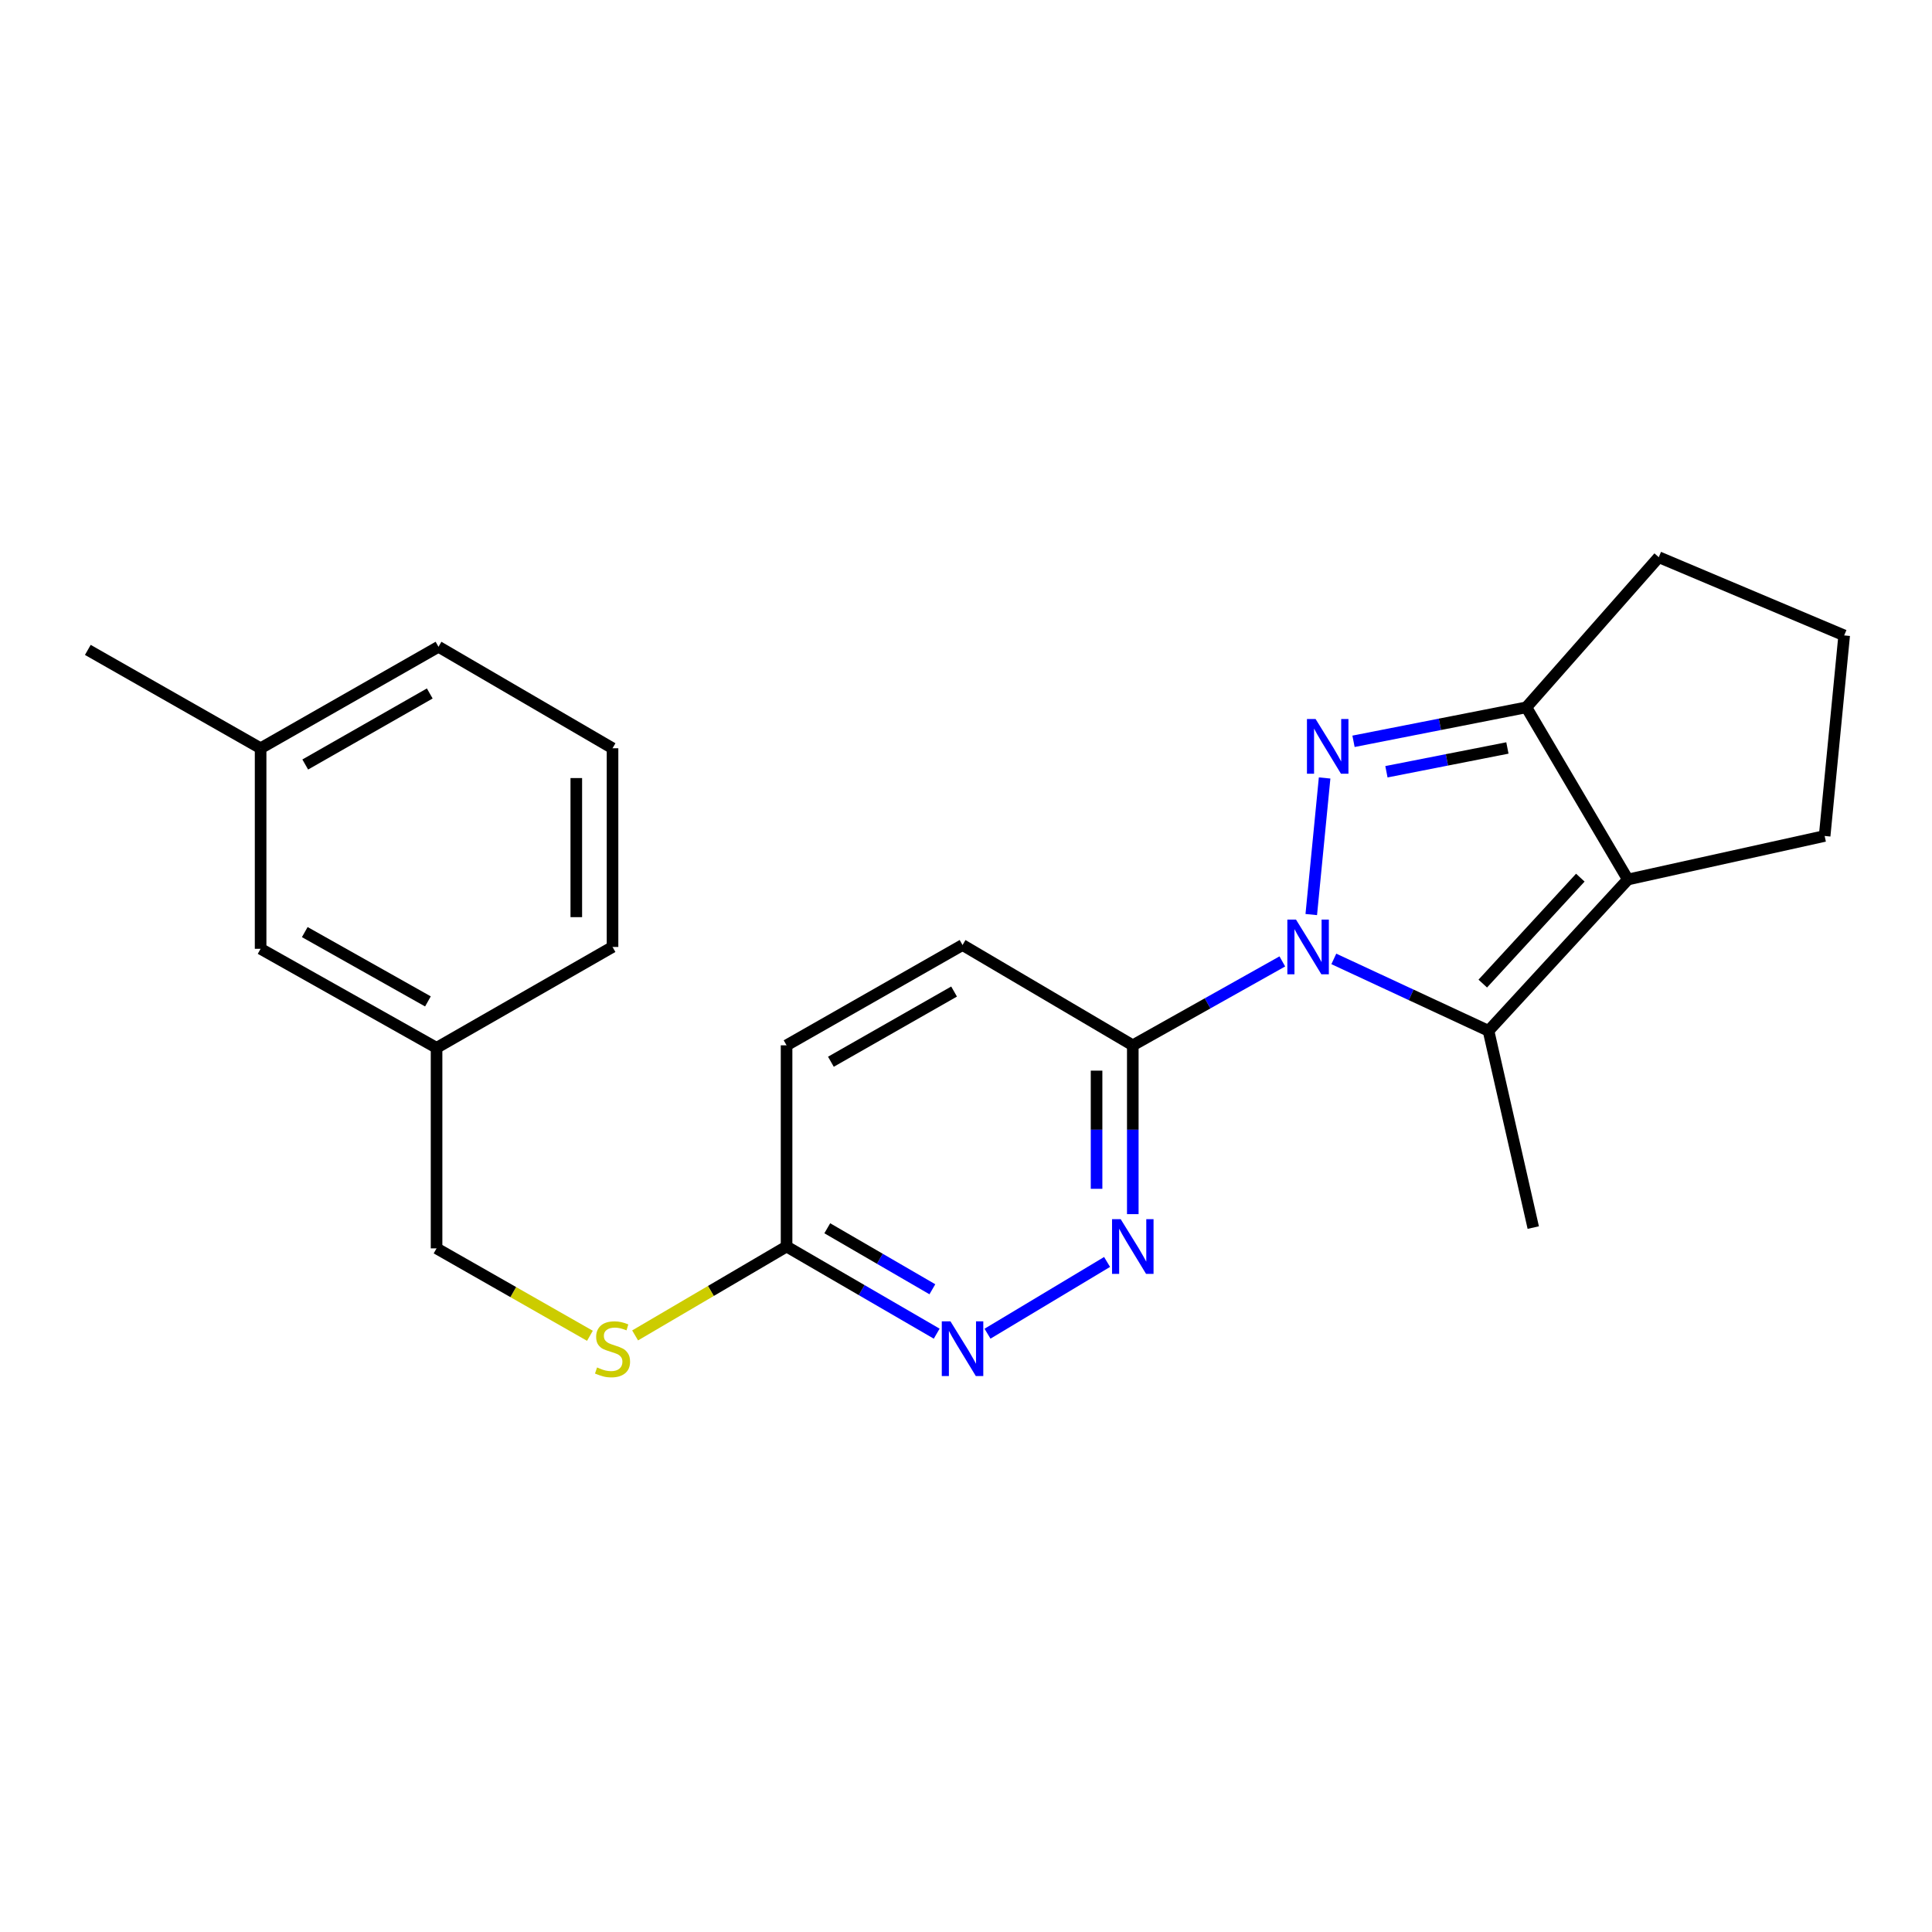 <?xml version='1.0' encoding='iso-8859-1'?>
<svg version='1.1' baseProfile='full'
              xmlns='http://www.w3.org/2000/svg'
                      xmlns:rdkit='http://www.rdkit.org/xml'
                      xmlns:xlink='http://www.w3.org/1999/xlink'
                  xml:space='preserve'
width='1000px' height='1000px' viewBox='0 0 1000 1000'>
<!-- END OF HEADER -->
<rect style='opacity:1.0;fill:#FFFFFF;stroke:none' width='1000' height='1000' x='0' y='0'> </rect>
<path class='bond-0' d='M 678.709,473.375 L 685.619,402.676' style='fill:none;fill-rule:evenodd;stroke:#0000FF;stroke-width:6px;stroke-linecap:butt;stroke-linejoin:miter;stroke-opacity:1' />
<path class='bond-1' d='M 690.384,496.332 L 730.419,514.942' style='fill:none;fill-rule:evenodd;stroke:#0000FF;stroke-width:6px;stroke-linecap:butt;stroke-linejoin:miter;stroke-opacity:1' />
<path class='bond-1' d='M 730.419,514.942 L 770.454,533.553' style='fill:none;fill-rule:evenodd;stroke:#000000;stroke-width:6px;stroke-linecap:butt;stroke-linejoin:miter;stroke-opacity:1' />
<path class='bond-4' d='M 663.729,497.628 L 625.03,519.341' style='fill:none;fill-rule:evenodd;stroke:#0000FF;stroke-width:6px;stroke-linecap:butt;stroke-linejoin:miter;stroke-opacity:1' />
<path class='bond-4' d='M 625.03,519.341 L 586.332,541.054' style='fill:none;fill-rule:evenodd;stroke:#000000;stroke-width:6px;stroke-linecap:butt;stroke-linejoin:miter;stroke-opacity:1' />
<path class='bond-3' d='M 700.576,383.702 L 745.303,374.906' style='fill:none;fill-rule:evenodd;stroke:#0000FF;stroke-width:6px;stroke-linecap:butt;stroke-linejoin:miter;stroke-opacity:1' />
<path class='bond-3' d='M 745.303,374.906 L 790.029,366.109' style='fill:none;fill-rule:evenodd;stroke:#000000;stroke-width:6px;stroke-linecap:butt;stroke-linejoin:miter;stroke-opacity:1' />
<path class='bond-3' d='M 717.613,399.463 L 748.921,393.305' style='fill:none;fill-rule:evenodd;stroke:#0000FF;stroke-width:6px;stroke-linecap:butt;stroke-linejoin:miter;stroke-opacity:1' />
<path class='bond-3' d='M 748.921,393.305 L 780.23,387.147' style='fill:none;fill-rule:evenodd;stroke:#000000;stroke-width:6px;stroke-linecap:butt;stroke-linejoin:miter;stroke-opacity:1' />
<path class='bond-2' d='M 770.454,533.553 L 842.586,455.222' style='fill:none;fill-rule:evenodd;stroke:#000000;stroke-width:6px;stroke-linecap:butt;stroke-linejoin:miter;stroke-opacity:1' />
<path class='bond-2' d='M 767.48,509.101 L 817.972,454.269' style='fill:none;fill-rule:evenodd;stroke:#000000;stroke-width:6px;stroke-linecap:butt;stroke-linejoin:miter;stroke-opacity:1' />
<path class='bond-12' d='M 770.454,533.553 L 793.613,635.396' style='fill:none;fill-rule:evenodd;stroke:#000000;stroke-width:6px;stroke-linecap:butt;stroke-linejoin:miter;stroke-opacity:1' />
<path class='bond-10' d='M 842.586,455.222 L 944.43,432.699' style='fill:none;fill-rule:evenodd;stroke:#000000;stroke-width:6px;stroke-linecap:butt;stroke-linejoin:miter;stroke-opacity:1' />
<path class='bond-23' d='M 842.586,455.222 L 790.029,366.109' style='fill:none;fill-rule:evenodd;stroke:#000000;stroke-width:6px;stroke-linecap:butt;stroke-linejoin:miter;stroke-opacity:1' />
<path class='bond-16' d='M 790.029,366.109 L 858.578,288.403' style='fill:none;fill-rule:evenodd;stroke:#000000;stroke-width:6px;stroke-linecap:butt;stroke-linejoin:miter;stroke-opacity:1' />
<path class='bond-5' d='M 586.332,541.054 L 586.332,584.745' style='fill:none;fill-rule:evenodd;stroke:#000000;stroke-width:6px;stroke-linecap:butt;stroke-linejoin:miter;stroke-opacity:1' />
<path class='bond-5' d='M 586.332,584.745 L 586.332,628.436' style='fill:none;fill-rule:evenodd;stroke:#0000FF;stroke-width:6px;stroke-linecap:butt;stroke-linejoin:miter;stroke-opacity:1' />
<path class='bond-5' d='M 567.58,554.161 L 567.58,584.745' style='fill:none;fill-rule:evenodd;stroke:#000000;stroke-width:6px;stroke-linecap:butt;stroke-linejoin:miter;stroke-opacity:1' />
<path class='bond-5' d='M 567.58,584.745 L 567.58,615.329' style='fill:none;fill-rule:evenodd;stroke:#0000FF;stroke-width:6px;stroke-linecap:butt;stroke-linejoin:miter;stroke-opacity:1' />
<path class='bond-9' d='M 586.332,541.054 L 498.208,489.142' style='fill:none;fill-rule:evenodd;stroke:#000000;stroke-width:6px;stroke-linecap:butt;stroke-linejoin:miter;stroke-opacity:1' />
<path class='bond-6' d='M 573.022,653.184 L 511.129,690.317' style='fill:none;fill-rule:evenodd;stroke:#0000FF;stroke-width:6px;stroke-linecap:butt;stroke-linejoin:miter;stroke-opacity:1' />
<path class='bond-24' d='M 484.835,690.307 L 445.981,667.753' style='fill:none;fill-rule:evenodd;stroke:#0000FF;stroke-width:6px;stroke-linecap:butt;stroke-linejoin:miter;stroke-opacity:1' />
<path class='bond-24' d='M 445.981,667.753 L 407.126,645.199' style='fill:none;fill-rule:evenodd;stroke:#000000;stroke-width:6px;stroke-linecap:butt;stroke-linejoin:miter;stroke-opacity:1' />
<path class='bond-24' d='M 482.593,667.323 L 455.394,651.535' style='fill:none;fill-rule:evenodd;stroke:#0000FF;stroke-width:6px;stroke-linecap:butt;stroke-linejoin:miter;stroke-opacity:1' />
<path class='bond-24' d='M 455.394,651.535 L 428.196,635.748' style='fill:none;fill-rule:evenodd;stroke:#000000;stroke-width:6px;stroke-linecap:butt;stroke-linejoin:miter;stroke-opacity:1' />
<path class='bond-7' d='M 407.126,645.199 L 407.126,541.054' style='fill:none;fill-rule:evenodd;stroke:#000000;stroke-width:6px;stroke-linecap:butt;stroke-linejoin:miter;stroke-opacity:1' />
<path class='bond-8' d='M 407.126,645.199 L 367.931,668.204' style='fill:none;fill-rule:evenodd;stroke:#000000;stroke-width:6px;stroke-linecap:butt;stroke-linejoin:miter;stroke-opacity:1' />
<path class='bond-8' d='M 367.931,668.204 L 328.735,691.208' style='fill:none;fill-rule:evenodd;stroke:#CCCC00;stroke-width:6px;stroke-linecap:butt;stroke-linejoin:miter;stroke-opacity:1' />
<path class='bond-13' d='M 305.343,691.401 L 265.653,668.779' style='fill:none;fill-rule:evenodd;stroke:#CCCC00;stroke-width:6px;stroke-linecap:butt;stroke-linejoin:miter;stroke-opacity:1' />
<path class='bond-13' d='M 265.653,668.779 L 225.962,646.158' style='fill:none;fill-rule:evenodd;stroke:#000000;stroke-width:6px;stroke-linecap:butt;stroke-linejoin:miter;stroke-opacity:1' />
<path class='bond-11' d='M 498.208,489.142 L 407.126,541.054' style='fill:none;fill-rule:evenodd;stroke:#000000;stroke-width:6px;stroke-linecap:butt;stroke-linejoin:miter;stroke-opacity:1' />
<path class='bond-11' d='M 493.831,513.221 L 430.074,549.559' style='fill:none;fill-rule:evenodd;stroke:#000000;stroke-width:6px;stroke-linecap:butt;stroke-linejoin:miter;stroke-opacity:1' />
<path class='bond-18' d='M 944.43,432.699 L 954.545,328.887' style='fill:none;fill-rule:evenodd;stroke:#000000;stroke-width:6px;stroke-linecap:butt;stroke-linejoin:miter;stroke-opacity:1' />
<path class='bond-15' d='M 225.962,646.158 L 225.962,542.356' style='fill:none;fill-rule:evenodd;stroke:#000000;stroke-width:6px;stroke-linecap:butt;stroke-linejoin:miter;stroke-opacity:1' />
<path class='bond-14' d='M 134.891,491.101 L 225.962,542.356' style='fill:none;fill-rule:evenodd;stroke:#000000;stroke-width:6px;stroke-linecap:butt;stroke-linejoin:miter;stroke-opacity:1' />
<path class='bond-14' d='M 157.748,482.447 L 221.498,518.326' style='fill:none;fill-rule:evenodd;stroke:#000000;stroke-width:6px;stroke-linecap:butt;stroke-linejoin:miter;stroke-opacity:1' />
<path class='bond-17' d='M 134.891,491.101 L 134.891,387.299' style='fill:none;fill-rule:evenodd;stroke:#000000;stroke-width:6px;stroke-linecap:butt;stroke-linejoin:miter;stroke-opacity:1' />
<path class='bond-20' d='M 225.962,542.356 L 317.044,490.142' style='fill:none;fill-rule:evenodd;stroke:#000000;stroke-width:6px;stroke-linecap:butt;stroke-linejoin:miter;stroke-opacity:1' />
<path class='bond-25' d='M 858.578,288.403 L 954.545,328.887' style='fill:none;fill-rule:evenodd;stroke:#000000;stroke-width:6px;stroke-linecap:butt;stroke-linejoin:miter;stroke-opacity:1' />
<path class='bond-22' d='M 134.891,387.299 L 45.455,336.387' style='fill:none;fill-rule:evenodd;stroke:#000000;stroke-width:6px;stroke-linecap:butt;stroke-linejoin:miter;stroke-opacity:1' />
<path class='bond-26' d='M 134.891,387.299 L 226.962,334.773' style='fill:none;fill-rule:evenodd;stroke:#000000;stroke-width:6px;stroke-linecap:butt;stroke-linejoin:miter;stroke-opacity:1' />
<path class='bond-26' d='M 157.993,395.708 L 222.444,358.939' style='fill:none;fill-rule:evenodd;stroke:#000000;stroke-width:6px;stroke-linecap:butt;stroke-linejoin:miter;stroke-opacity:1' />
<path class='bond-19' d='M 317.044,387.299 L 317.044,490.142' style='fill:none;fill-rule:evenodd;stroke:#000000;stroke-width:6px;stroke-linecap:butt;stroke-linejoin:miter;stroke-opacity:1' />
<path class='bond-19' d='M 298.292,402.725 L 298.292,474.716' style='fill:none;fill-rule:evenodd;stroke:#000000;stroke-width:6px;stroke-linecap:butt;stroke-linejoin:miter;stroke-opacity:1' />
<path class='bond-21' d='M 317.044,387.299 L 226.962,334.773' style='fill:none;fill-rule:evenodd;stroke:#000000;stroke-width:6px;stroke-linecap:butt;stroke-linejoin:miter;stroke-opacity:1' />
<path  class='atom-0' d='M 670.81 475.982
L 680.09 490.982
Q 681.01 492.462, 682.49 495.142
Q 683.97 497.822, 684.05 497.982
L 684.05 475.982
L 687.81 475.982
L 687.81 504.302
L 683.93 504.302
L 673.97 487.902
Q 672.81 485.982, 671.57 483.782
Q 670.37 481.582, 670.01 480.902
L 670.01 504.302
L 666.33 504.302
L 666.33 475.982
L 670.81 475.982
' fill='#0000FF'/>
<path  class='atom-1' d='M 680.957 372.17
L 690.237 387.17
Q 691.157 388.65, 692.637 391.33
Q 694.117 394.01, 694.197 394.17
L 694.197 372.17
L 697.957 372.17
L 697.957 400.49
L 694.077 400.49
L 684.117 384.09
Q 682.957 382.17, 681.717 379.97
Q 680.517 377.77, 680.157 377.09
L 680.157 400.49
L 676.477 400.49
L 676.477 372.17
L 680.957 372.17
' fill='#0000FF'/>
<path  class='atom-6' d='M 580.072 631.039
L 589.352 646.039
Q 590.272 647.519, 591.752 650.199
Q 593.232 652.879, 593.312 653.039
L 593.312 631.039
L 597.072 631.039
L 597.072 659.359
L 593.192 659.359
L 583.232 642.959
Q 582.072 641.039, 580.832 638.839
Q 579.632 636.639, 579.272 635.959
L 579.272 659.359
L 575.592 659.359
L 575.592 631.039
L 580.072 631.039
' fill='#0000FF'/>
<path  class='atom-7' d='M 491.948 683.909
L 501.228 698.909
Q 502.148 700.389, 503.628 703.069
Q 505.108 705.749, 505.188 705.909
L 505.188 683.909
L 508.948 683.909
L 508.948 712.229
L 505.068 712.229
L 495.108 695.829
Q 493.948 693.909, 492.708 691.709
Q 491.508 689.509, 491.148 688.829
L 491.148 712.229
L 487.468 712.229
L 487.468 683.909
L 491.948 683.909
' fill='#0000FF'/>
<path  class='atom-9' d='M 309.044 707.789
Q 309.364 707.909, 310.684 708.469
Q 312.004 709.029, 313.444 709.389
Q 314.924 709.709, 316.364 709.709
Q 319.044 709.709, 320.604 708.429
Q 322.164 707.109, 322.164 704.829
Q 322.164 703.269, 321.364 702.309
Q 320.604 701.349, 319.404 700.829
Q 318.204 700.309, 316.204 699.709
Q 313.684 698.949, 312.164 698.229
Q 310.684 697.509, 309.604 695.989
Q 308.564 694.469, 308.564 691.909
Q 308.564 688.349, 310.964 686.149
Q 313.404 683.949, 318.204 683.949
Q 321.484 683.949, 325.204 685.509
L 324.284 688.589
Q 320.884 687.189, 318.324 687.189
Q 315.564 687.189, 314.044 688.349
Q 312.524 689.469, 312.564 691.429
Q 312.564 692.949, 313.324 693.869
Q 314.124 694.789, 315.244 695.309
Q 316.404 695.829, 318.324 696.429
Q 320.884 697.229, 322.404 698.029
Q 323.924 698.829, 325.004 700.469
Q 326.124 702.069, 326.124 704.829
Q 326.124 708.749, 323.484 710.869
Q 320.884 712.949, 316.524 712.949
Q 314.004 712.949, 312.084 712.389
Q 310.204 711.869, 307.964 710.949
L 309.044 707.789
' fill='#CCCC00'/>
</svg>

